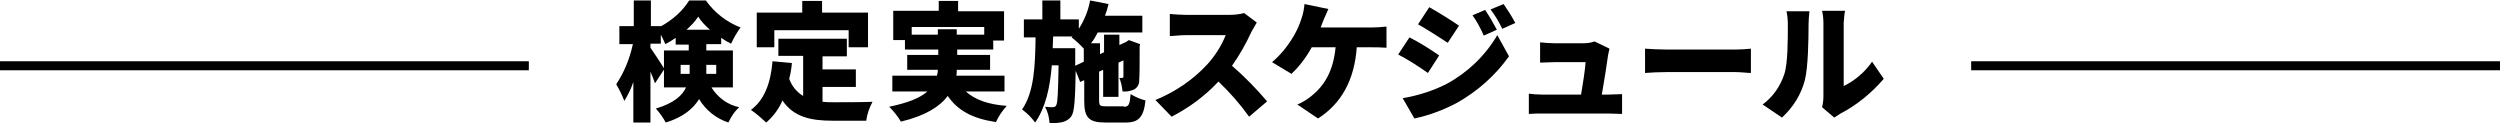 <?xml version="1.0" encoding="utf-8"?>
<!-- Generator: Adobe Illustrator 24.0.1, SVG Export Plug-In . SVG Version: 6.00 Build 0)  -->
<svg version="1.1" id="レイヤー_1" xmlns="http://www.w3.org/2000/svg" xmlns:xlink="http://www.w3.org/1999/xlink" x="0px"
	 y="0px" viewBox="0 0 555 27.3" style="enable-background:new 0 0 555 27.3;" xml:space="preserve">
<style type="text/css">
	.st0{fill:none;stroke:#000000;stroke-width:2;stroke-miterlimit:10;}
</style>
<title>schedule-title-sp</title>
<g>
	<path d="M158,19.5c1.4,2.2,3.6,3.8,6.1,4.3c-1,0.9-1.8,2.1-2.4,3.4c-2.7-0.9-5-2.7-6.5-5.2c-1.3,2.1-3.5,4-7.4,5.2
		c-0.6-1.1-1.3-2.1-2.2-3.1c4-1.2,5.9-2.9,6.7-4.7h-4.9v-8.2h5.5V9.9H150V8.4c-0.7,0.5-1.5,1-2.3,1.4c-0.3-0.7-0.6-1.4-1-2.1v2h-2.3
		v0.9c0.7,1,2.7,4,3.1,4.7l-2.1,3.2c-0.2-0.7-0.6-1.6-1-2.6v11.3h-3.8v-9c-0.5,1.5-1.2,2.9-2,4.2c-0.5-1.3-1.1-2.5-1.8-3.7
		c1.8-2.7,3-5.7,3.7-8.9h-3V5.8h3.2V0.1h3.8v5.7h2.3l0,0c2.5-1.4,4.7-3.3,6.2-5.7h3.7c1.9,2.7,4.6,4.8,7.7,6
		c-0.8,1.1-1.5,2.3-2.1,3.6c-0.8-0.4-1.5-0.8-2.2-1.3v1.4h-3.3v1.4h5.9v8.2H158z M153.1,16.4v-2h-2v2H153.1z M157.6,6.6
		c-1-0.9-1.9-1.8-2.6-2.9c-0.7,1.1-1.6,2-2.6,2.9L157.6,6.6z M156.8,14.4v2h2.2v-2H156.8z"/>
	<path d="M182.6,22.6c0.8,0.1,1.6,0.1,2.5,0.1c1.8,0,6.4,0,8.6-0.1c-0.7,1.3-1.2,2.7-1.4,4.2h-7.4c-4.9,0-8.7-0.8-11.2-4.5
		c-0.8,1.9-2,3.5-3.6,4.9c-1.1-1-2.2-2-3.4-2.8c3-2.2,4.4-6,4.8-10.8l4.3,0.4c-0.1,1.2-0.3,2.4-0.6,3.5c0.6,1.6,1.6,2.9,3.1,3.8
		v-8.9h-5.5V8.6H188v3.9h-5.4v2.9h7.4v3.9h-7.4V22.6z M172.1,10.5H168V2.8h10.1V0.2h4.4v2.6h10.2v7.7h-4.3V6.7h-16.5V10.5z"/>
	<path d="M214.4,20.3c2,1.8,4.9,2.9,9.1,3.2c-1,1.1-1.8,2.3-2.4,3.6c-5.3-0.8-8.5-2.6-10.7-5.8c-1.8,2.4-5,4.4-10.4,5.7
		c-0.7-1.2-1.6-2.3-2.6-3.3c4.3-0.9,6.9-2,8.5-3.4h-7.8v-3.5h9.9c0.1-0.4,0.2-0.8,0.2-1.3h-6.8v-3.3h6.9V11h-7.4V8.9h-2.6V2.4h10.1
		V0.2h4.3v2.3h10.2v6.5h-2.4V11h-8v1.2h7.3v3.3h-7.4c0,0.4,0,0.9-0.1,1.3H223v3.5H214.4z M208.2,7.7V6.5h4.2v1.2h6.1V6h-16.1v1.7
		H208.2z"/>
	<path d="M249.5,23.7c1.1,0,1.3-0.5,1.5-2.8c1,0.6,2.1,1.1,3.3,1.4c-0.4,3.7-1.5,4.9-4.4,4.9h-4.5c-3.7,0-4.7-1.1-4.7-4.8v-4.6
		l-0.9,0.4l-1-2.5c-0.1,6.4-0.3,9.1-0.9,10c-0.4,0.7-1.2,1.2-2,1.4c-1,0.2-1.9,0.3-2.9,0.2c-0.1-1.3-0.4-2.5-1-3.6
		c0.6,0.1,1.2,0.1,1.7,0.1c0.3,0,0.7-0.1,0.8-0.5c0.3-0.5,0.4-2.7,0.5-8.8h-1.5c-0.4,5-1.4,9.4-3.7,12.7c-0.8-1.1-1.8-2.1-2.9-2.9
		c2.7-3.9,2.9-9.7,3-16h-2.6V4.3h4.1V0.1h4v4.2h4.1v2.1c1.2-1.9,2.1-4,2.5-6.3l4.1,0.8c-0.2,0.9-0.5,1.8-0.8,2.6h8.3v3.7h-9.9
		c-0.4,0.8-0.9,1.7-1.5,2.4h2V12l0.9-0.4V7.7h3.4V10l1.3-0.6l0.2-0.1l0.6-0.4l2.5,0.9l-0.1,0.5c0,4,0,6.5-0.1,7.4
		c0.1,0.9-0.4,1.8-1.2,2.2c-0.8,0.3-1.6,0.5-2.5,0.4c-0.1-1-0.3-2-0.7-3c0.2,0,0.4,0,0.6,0c0.2,0,0.3-0.1,0.3-0.3s0-1.3,0-3.6
		l-1.1,0.5v7.6h-3.4v-6l-0.9,0.4v6.3c0,1.3,0.2,1.4,1.5,1.4H249.5z M240.6,13.7v-2.9c-0.8-0.9-1.7-1.7-2.7-2.5l0.2-0.2h-4.3
		l-0.1,2.6h5v1.5v2.4L240.6,13.7z"/>
	<path d="M279,5c-0.4,0.7-0.8,1.4-1.2,2.1c-1.2,2.6-2.6,5.1-4.3,7.5c2.8,2.4,5.4,5.1,7.8,7.9l-4,3.4c-2-2.8-4.3-5.4-6.8-7.8
		c-3,3.2-6.5,5.8-10.4,7.8l-3.6-3.7c4.4-1.8,8.4-4.5,11.6-8c1.7-1.9,3.1-4.1,4-6.4h-8.8c-1.3,0-2.8,0.2-3.6,0.2V3.1
		c1.2,0.1,2.4,0.2,3.6,0.2h9.5c1.1,0,2.3-0.1,3.4-0.4L279,5z"/>
	<path d="M304.7,6.1c1,0,2.1-0.1,3.1-0.2v4.7c-1.2-0.1-2.5-0.1-3.1-0.1h-3.5c-0.5,7.2-3.4,12.5-8.6,15.8l-4.6-3.1c1-0.4,2-1,2.9-1.7
		c3.1-2.4,5.1-5.7,5.6-11h-5.3c-1.2,2.2-2.7,4.2-4.5,5.9l-4.3-2.6c1.9-1.6,3.5-3.6,4.8-5.8c0.7-1.2,1.3-2.5,1.7-3.8
		c0.4-1.1,0.6-2.2,0.7-3.3l5.3,1.1c-0.4,0.8-0.8,1.9-1.1,2.5c-0.2,0.5-0.4,1-0.6,1.6L304.7,6.1z"/>
	<path d="M319.5,12.3l-2.5,3.9c-1.7-1.2-4.6-3.1-6.6-4.1l2.5-3.8C315.1,9.4,317.3,10.8,319.5,12.3z M321.2,18.6
		c4.6-2.5,8.5-6.2,11.2-10.8l2.6,4.7c-3,4.2-6.9,7.7-11.5,10.3c-3,1.6-6.2,2.8-9.5,3.5l-2.6-4.5C314.8,21.2,318.1,20.2,321.2,18.6z
		 M323.9,5.7l-2.5,3.8c-1.7-1.1-4.6-3-6.6-4.1l2.5-3.8C319.3,2.7,322.3,4.6,323.9,5.7z M332.3,6.6l-2.9,1.3
		c-0.7-1.6-1.5-3.1-2.5-4.5l2.8-1.2C330.7,3.7,331.5,5.1,332.3,6.6z M336.4,5.1l-2.9,1.3c-0.7-1.5-1.6-3-2.6-4.3l2.9-1.2
		C334.7,2.2,335.6,3.6,336.4,5.1z"/>
	<path d="M357,21c0.8,0,2.3-0.1,3.1-0.1v4.4c-0.6,0-2.2-0.1-3-0.1h-14.7c-1.1,0-1.8,0-3,0.1v-4.5c0.8,0.1,2,0.2,3,0.2h8.6
		c0.4-2.3,0.9-5.6,1-7.2H345c-0.9,0-2.3,0.1-3.1,0.1V9.4c1,0.1,2.1,0.2,3.1,0.2h6.5c0.8,0,1.7-0.1,2.5-0.4l3.3,1.6
		c-0.1,0.4-0.2,0.9-0.3,1.4c-0.2,1.6-0.9,6-1.4,8.8L357,21z"/>
	<path d="M365.2,10.8c1.1,0.1,3.5,0.2,4.9,0.2h15.1c1.3,0,2.7-0.1,3.5-0.2v5.4c-0.7,0-2.3-0.2-3.5-0.2h-15.1c-1.6,0-3.8,0.1-4.9,0.2
		V10.8z"/>
	<path d="M391.3,23.2c2.3-1.7,3.9-4,4.8-6.7c0.8-2.3,0.8-7.6,0.8-11.1c0-1-0.1-2-0.3-2.9h5.1c-0.1,1-0.2,1.9-0.2,2.9
		c0,3.5-0.1,9.4-0.8,12.3c-0.8,3.2-2.6,6.1-5.1,8.4L391.3,23.2z M404.5,23.8c0.2-0.8,0.3-1.6,0.3-2.4V5.1c0-0.9-0.1-1.8-0.3-2.7h5.1
		c-0.2,0.9-0.2,1.8-0.3,2.7v14c2.5-1.2,4.7-3.1,6.3-5.4l2.6,3.8c-2.7,3.1-5.9,5.8-9.6,7.7c-0.5,0.3-0.9,0.6-1.4,0.9L404.5,23.8z"/>
</g>
<g>
	<line class="st0" x1="0" y1="14.6" x2="117.4" y2="14.6"/>
</g>
<line class="st0" x1="437.6" y1="14.6" x2="555" y2="14.6"/>
</svg>
